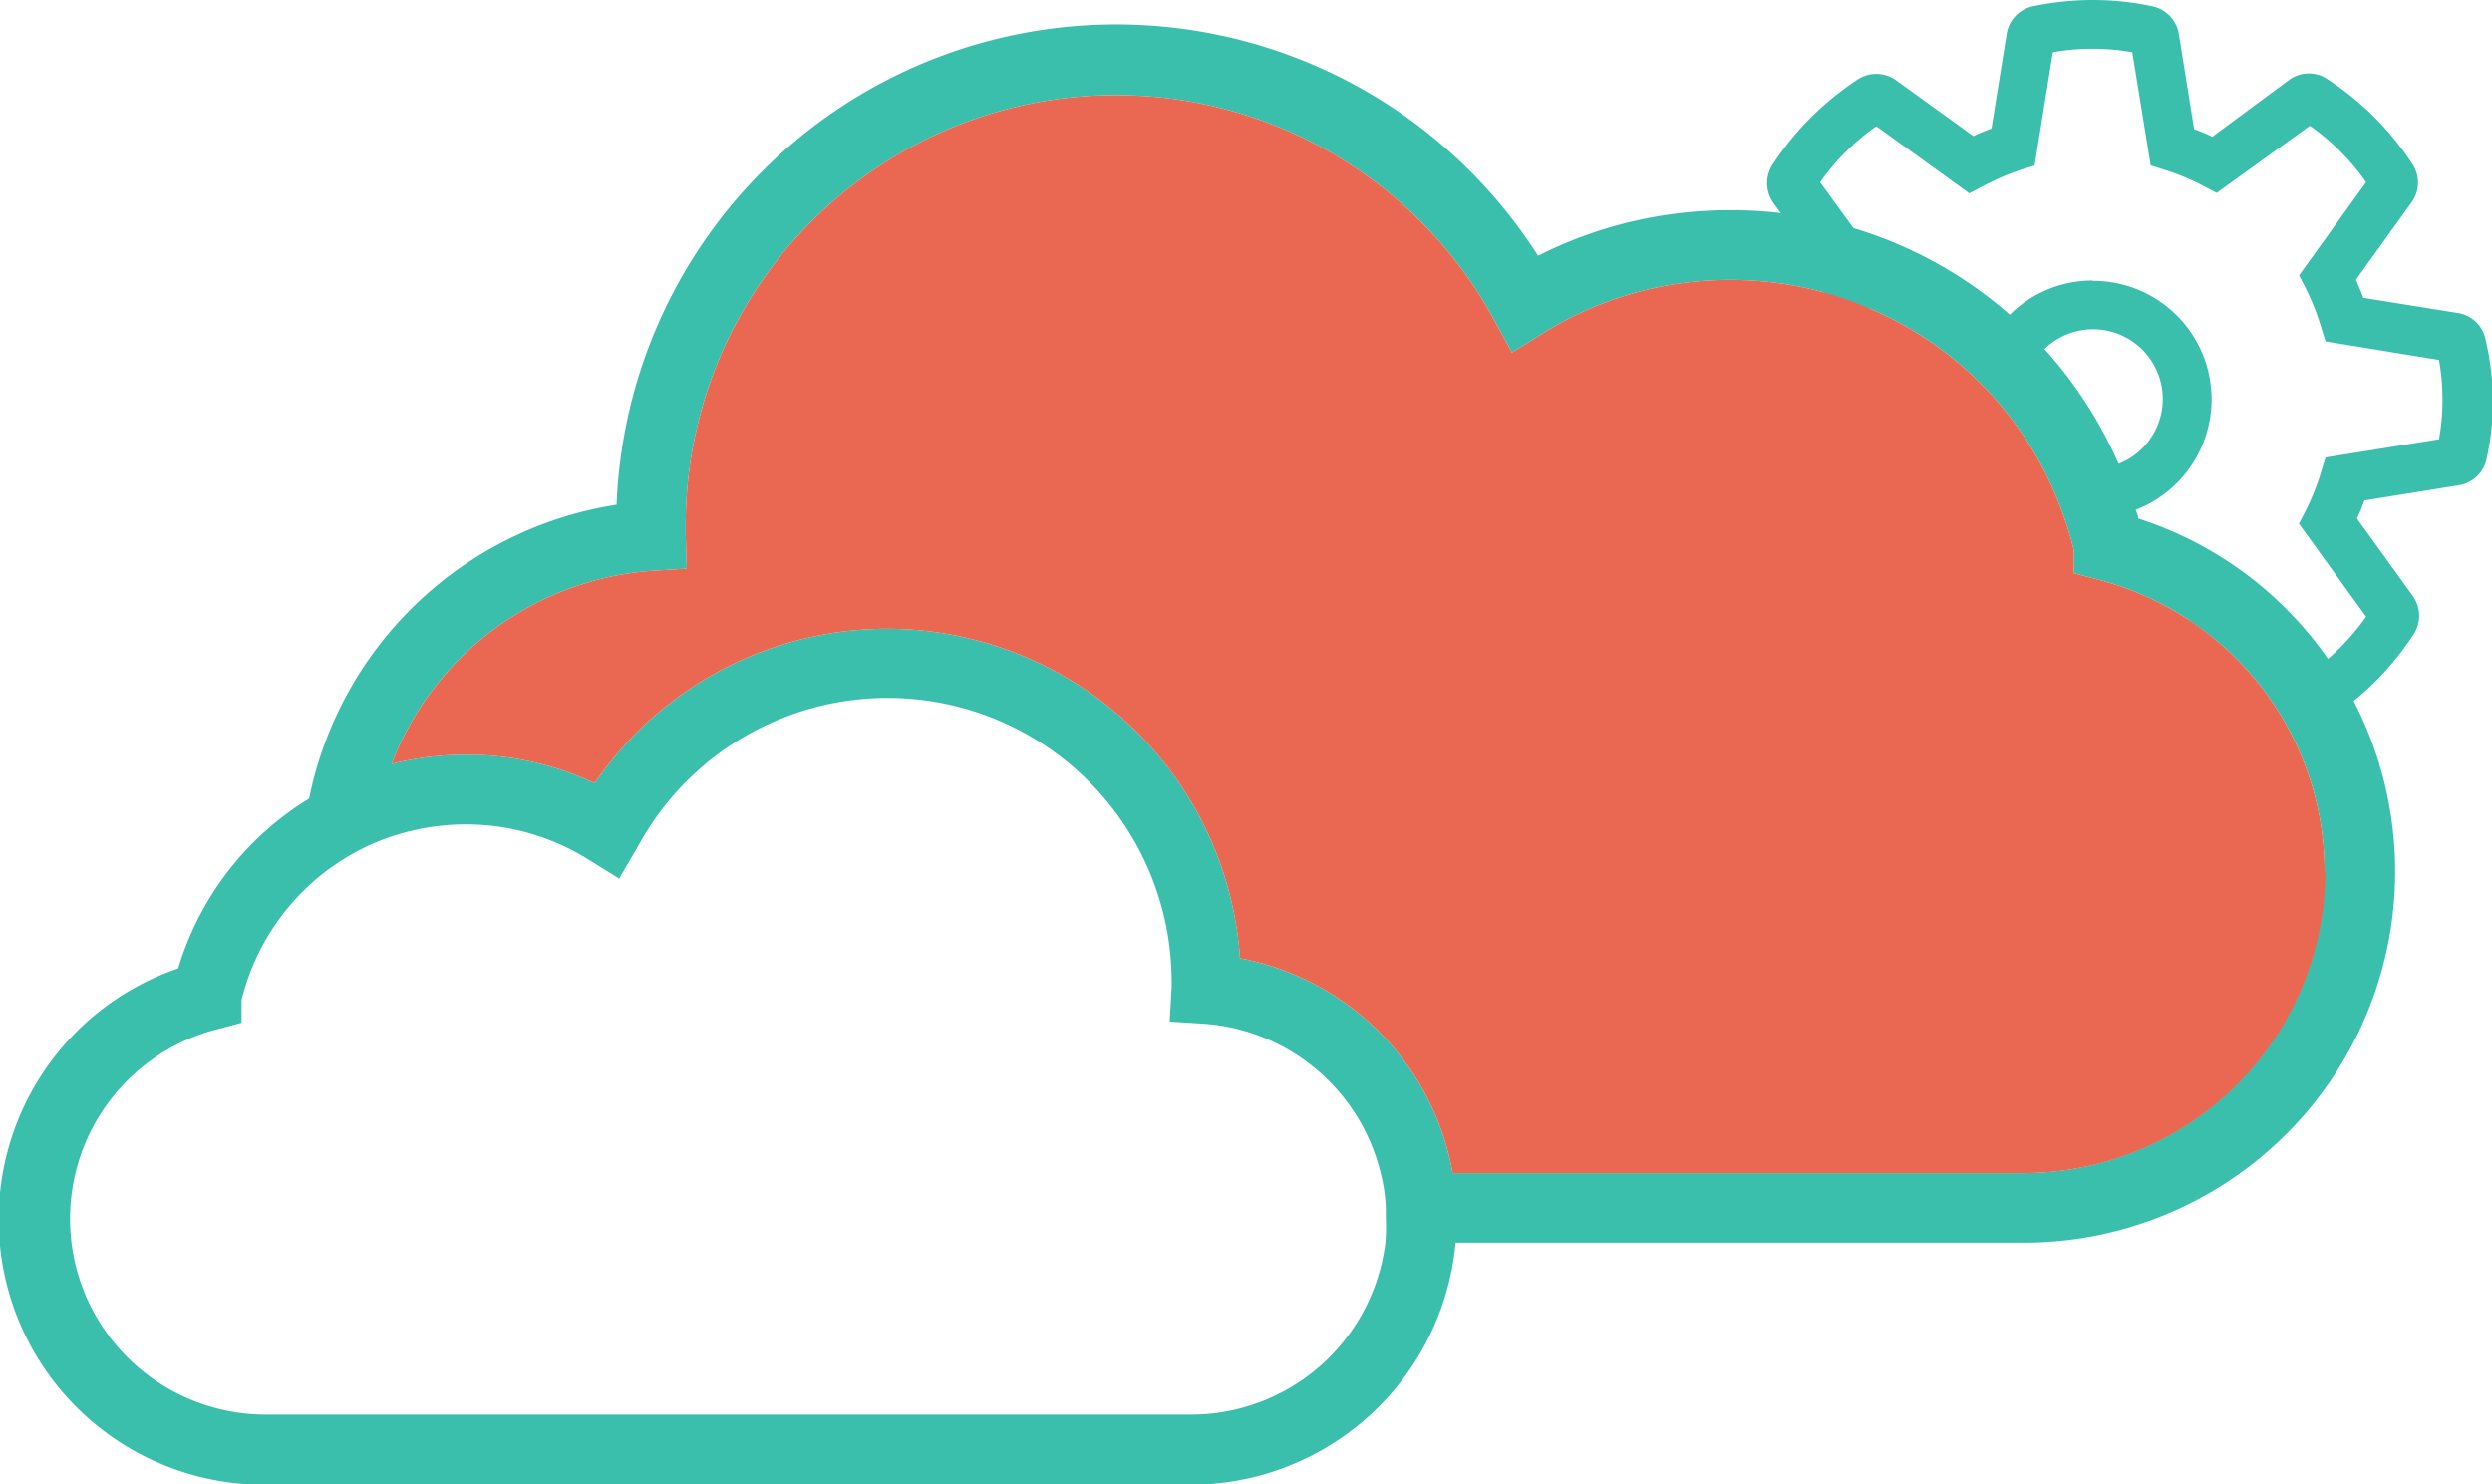 <svg xmlns="http://www.w3.org/2000/svg" viewBox="0 0 164.05 97.73"><defs><style>.a{fill:#3bbfad;}.b{fill:#ea6852;}</style></defs><title>Artboard 18</title><path class="a" d="M137.77,18.47a7.68,7.68,0,0,0-5.46,2.25,7.08,7.08,0,0,0-1.41,1.88,7.74,7.74,0,0,0-.81,2.31,23.07,23.07,0,0,1,5.76,8.93,7.65,7.65,0,0,0,1.92.24l.57,0a7.68,7.68,0,0,0,2.25-.51,7.8,7.8,0,0,0-2.82-15.08Zm1.7,12.07a4.59,4.59,0,0,1-1.7.33,3.26,3.26,0,0,1-.7-.07,4.58,4.58,0,0,1-3.89-4.52,4.28,4.28,0,0,1,.17-1.19,4.6,4.6,0,0,1,4.42-3.41,4.59,4.59,0,0,1,1.7,8.86Z"/><path class="a" d="M163.63,22.37h0a2.21,2.21,0,0,0-1.82-1.76l-6.23-1c-.15-.4-.31-.8-.49-1.19l3.69-5.13a2.21,2.21,0,0,0,0-2.53,19.1,19.1,0,0,0-5.52-5.52,2.19,2.19,0,0,0-2.54,0L145.64,9a12.63,12.63,0,0,0-1.2-.5l-1-6.23A2.23,2.23,0,0,0,141.68.41,18.76,18.76,0,0,0,137.77,0a19.32,19.32,0,0,0-3.93.41,2.21,2.21,0,0,0-1.74,1.82l-1,6.23c-.4.15-.8.31-1.19.5l-5.12-3.7a2.23,2.23,0,0,0-2.54,0,19.42,19.42,0,0,0-5.53,5.53,2.25,2.25,0,0,0,0,2.54l.54.75,1.91,2.64,1.25,1.73c-.13.27-.25.56-.36.84a21.31,21.31,0,0,1,3,1.06c.19-.46.39-.9.61-1.32l.38-.73.08-.16L122,15l-2.18-3a15.26,15.26,0,0,1,3.7-3.69l6.12,4.42.88-.46A16.56,16.56,0,0,1,133,11.19l.94-.29,1.2-7.46a14.44,14.44,0,0,1,2.62-.23,14.24,14.24,0,0,1,2.61.23l1.21,7.45.94.3a15.66,15.66,0,0,1,2.53,1.05l.88.46,6.13-4.42A15,15,0,0,1,155.76,12l-4.41,6.13.45.88a15.73,15.73,0,0,1,1,2.53l.29.94,7.47,1.22a14.4,14.4,0,0,1,.23,2.61,14.24,14.24,0,0,1-.23,2.61l-7.47,1.2-.29.95a16,16,0,0,1-1,2.53l-.46.88,4.42,6.12a15.1,15.1,0,0,1-2.52,2.79c-.36.3-.75.6-1.17.91l-2.44-1.75-3.69-2.67-.88.46c-.32.17-.64.32-1,.46A19.48,19.48,0,0,1,150,46.72l.8.57a2.21,2.21,0,0,0,2.28.19,1.74,1.74,0,0,0,.26-.15c.58-.4,1.12-.8,1.63-1.2a19,19,0,0,0,3.88-4.31,2.23,2.23,0,0,0,0-2.56l-3.69-5.12c.18-.38.34-.78.49-1.19l6.23-1a2.23,2.23,0,0,0,1.82-1.76,18.3,18.3,0,0,0,.42-3.91A18.73,18.73,0,0,0,163.63,22.37Z"/><path class="a" d="M154.93,46.13a25,25,0,0,0-1.69-2.77,24.24,24.24,0,0,0-12.48-9.22c0-.2-.11-.4-.17-.59a28.23,28.23,0,0,0-6-10.57,24.33,24.33,0,0,0-2.28-2.26,27.7,27.7,0,0,0-15-6.68,27.07,27.07,0,0,0-3.39-.2,27.93,27.93,0,0,0-12.67,3A32.92,32.92,0,0,0,40.59,33.23,24.5,24.5,0,0,0,20.35,52.58a19.68,19.68,0,0,0-8.62,11.18,17.47,17.47,0,0,0,5.74,34H78.41A17.52,17.52,0,0,0,95.82,81.82h37.41a24.44,24.44,0,0,0,21.7-35.69ZM91.2,81.82A12.9,12.9,0,0,1,78.41,93.14H17.47A12.89,12.89,0,0,1,14.2,67.79l1.7-.45v-1.5a15.23,15.23,0,0,1,4-7.11,14.57,14.57,0,0,1,2.27-1.87,15.1,15.1,0,0,1,2.37-1.31,15.46,15.46,0,0,1,6.16-1.27,15.2,15.2,0,0,1,8,2.29l2.06,1.28L42,55.72a18.7,18.7,0,0,1,35.13,8.91V65L77,67.26l2.21.14a12.91,12.91,0,0,1,11.68,9.84,10.91,10.91,0,0,1,.34,2.29c0,.24,0,.49,0,.72A11.51,11.51,0,0,1,91.2,81.82Zm42-4.58H95.63a17.51,17.51,0,0,0-14-14.15A23.29,23.29,0,0,0,39.15,51.57a19.74,19.74,0,0,0-8.44-1.88,20,20,0,0,0-4.93.61A19.86,19.86,0,0,1,43,37.58l2.21-.14-.07-2.22v-.64a28.33,28.33,0,0,1,53.23-13.5l1.16,2.13,2.07-1.28a23.2,23.2,0,0,1,12.28-3.5,23.52,23.52,0,0,1,6.19.82,21.31,21.31,0,0,1,3,1.06,23.06,23.06,0,0,1,12.73,13.53,20.66,20.66,0,0,1,.72,2.39v1.51l1.7.45a19.88,19.88,0,0,1,14.81,19.19A19.88,19.88,0,0,1,133.23,77.24Z"/><path class="b" d="M153.08,57.38a19.88,19.88,0,0,1-19.85,19.86H95.63a17.51,17.51,0,0,0-14-14.15A23.29,23.29,0,0,0,39.15,51.57a19.74,19.74,0,0,0-8.44-1.88,20,20,0,0,0-4.93.61A19.86,19.86,0,0,1,43,37.58l2.21-.14-.07-2.22v-.64a28.33,28.33,0,0,1,53.23-13.5l1.16,2.13,2.07-1.28a23.2,23.2,0,0,1,12.28-3.5,23.52,23.52,0,0,1,6.19.82,21.31,21.31,0,0,1,3,1.06,23.06,23.06,0,0,1,12.73,13.53,20.66,20.66,0,0,1,.72,2.39v1.51l1.7.45a19.88,19.88,0,0,1,14.81,19.19Z"/></svg>